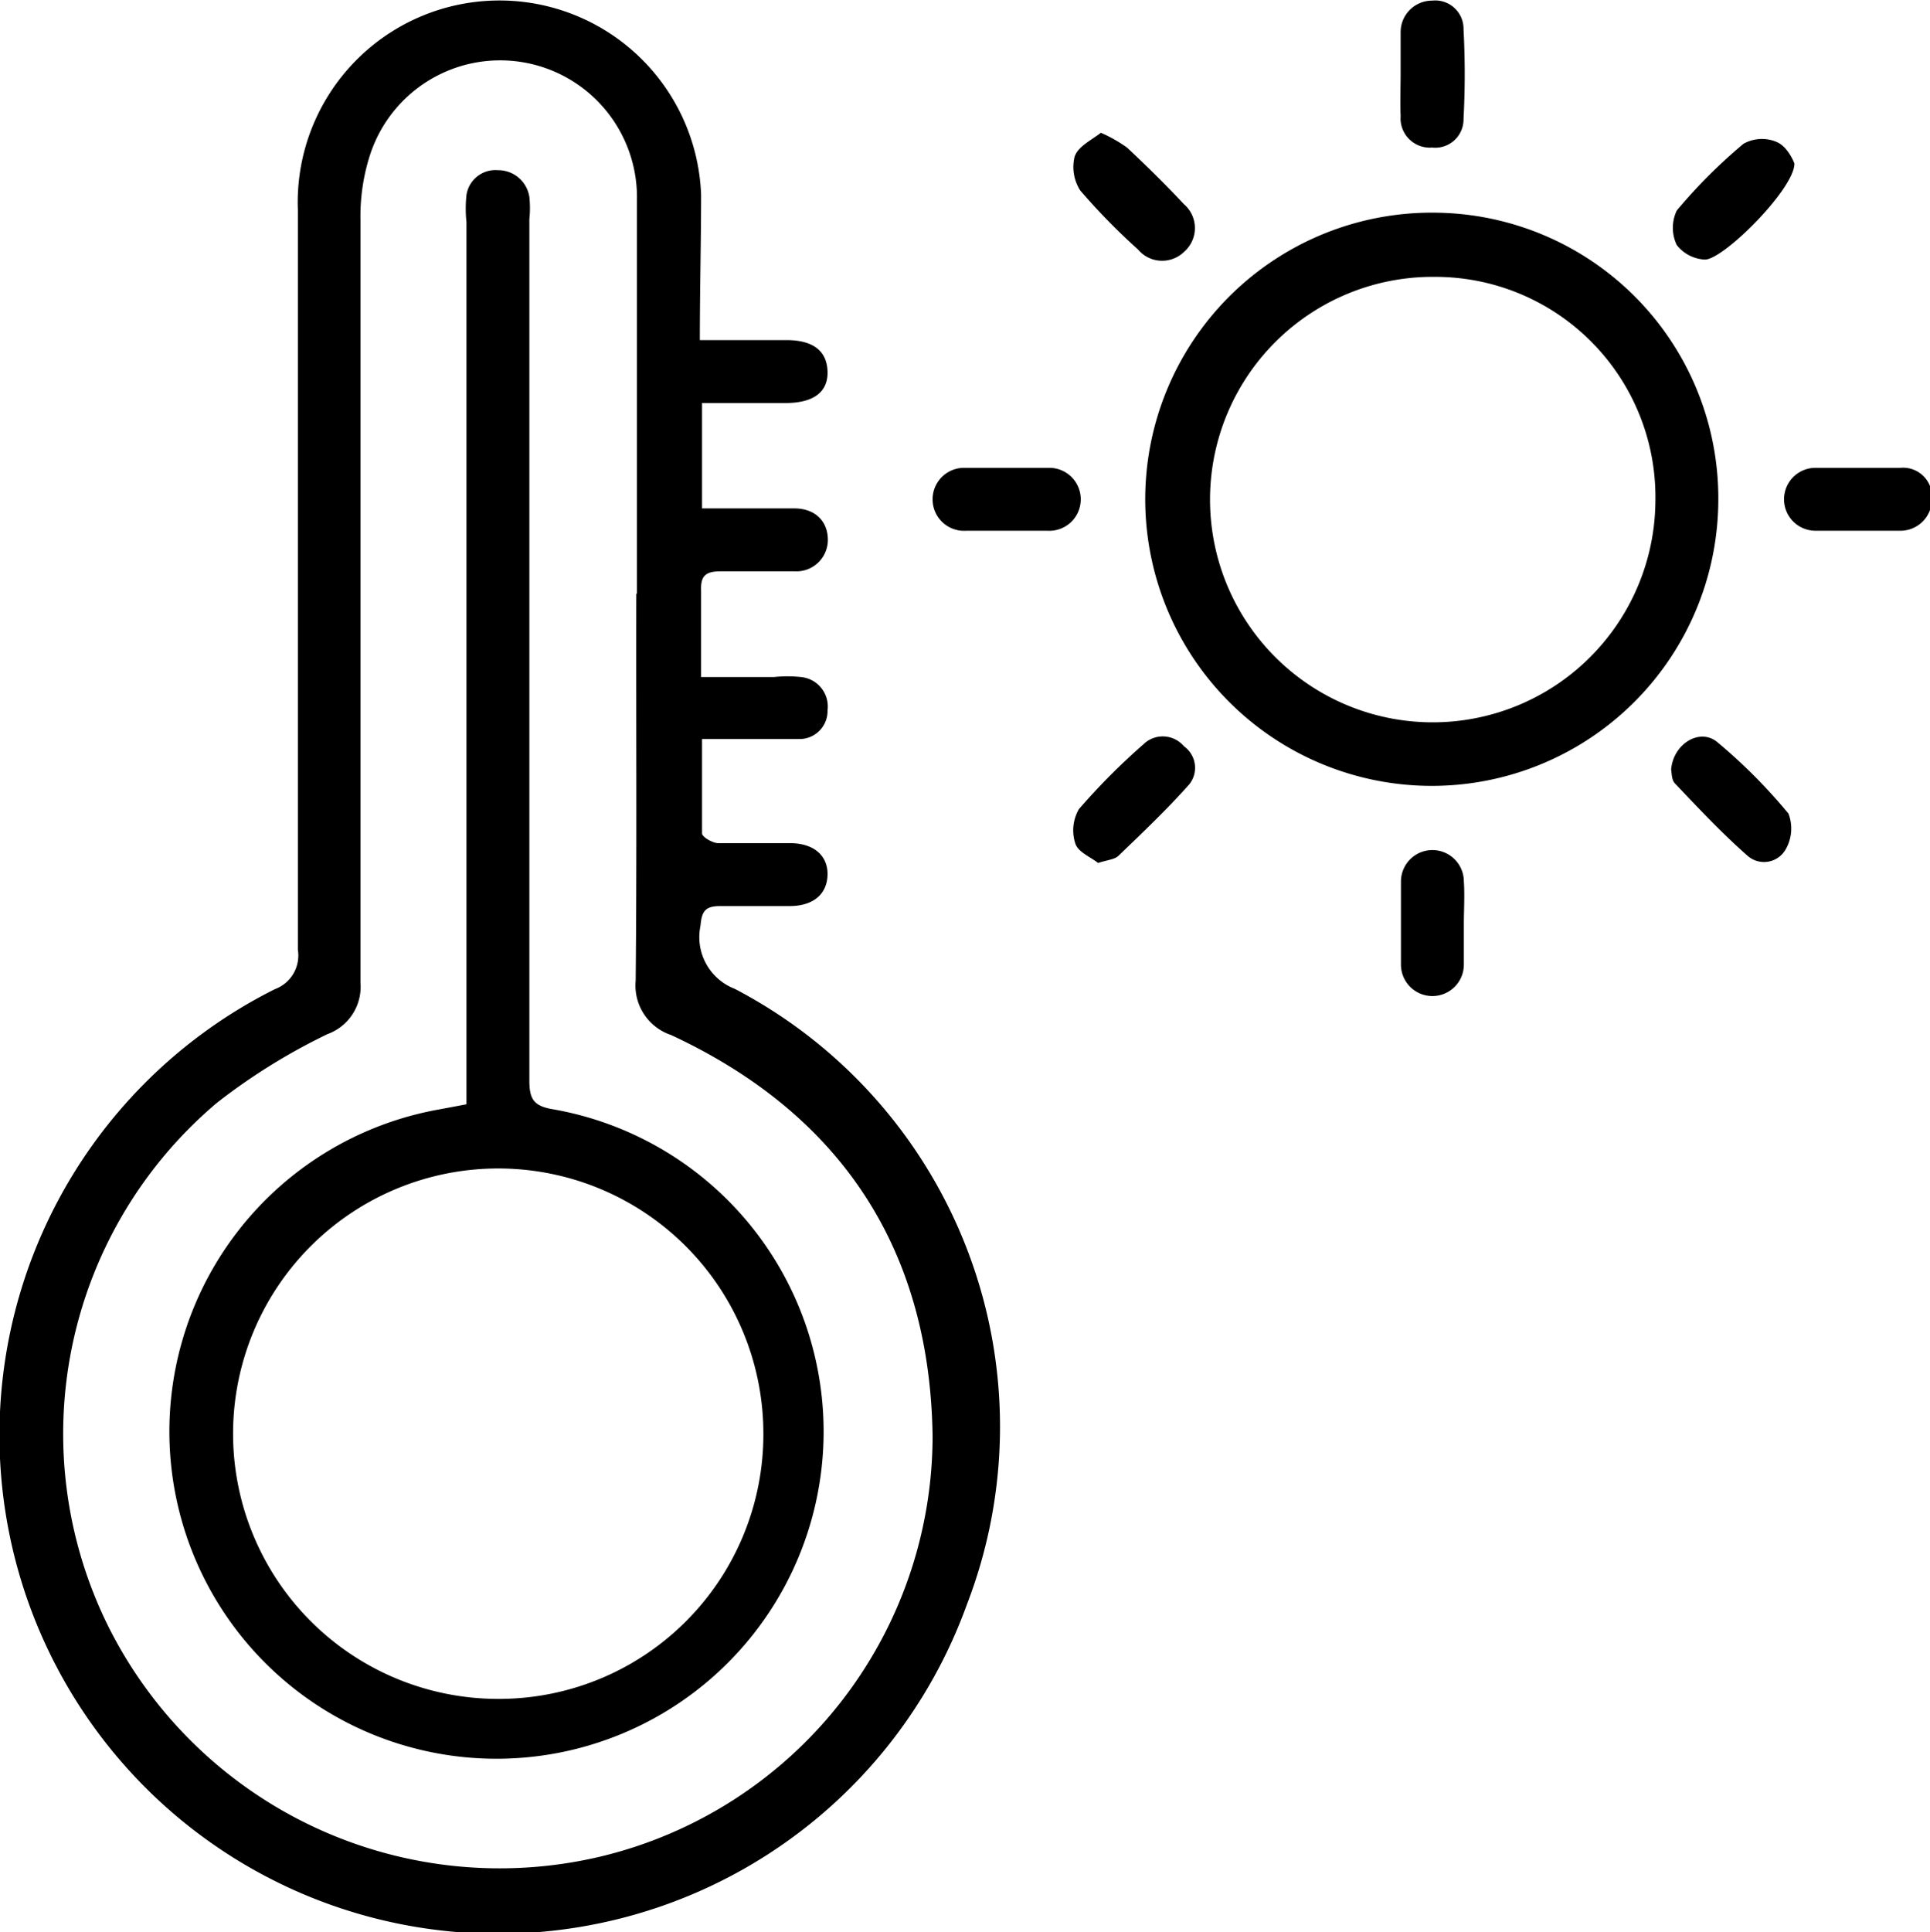 <svg xmlns="http://www.w3.org/2000/svg" viewBox="0 0 61.36 61.42"><g id="Layer_2" data-name="Layer 2"><g id="Layer_1-2" data-name="Layer 1"><path d="M22.25,10.81H25c.85,0,1.29.34,1.31,1s-.46,1-1.33,1H22.32v3.35h2c.31,0,.62,0,.93,0,.67,0,1.07.41,1.07,1a1,1,0,0,1-1.05,1c-.79,0-1.57,0-2.36,0-.46,0-.64.13-.62.61,0,.88,0,1.75,0,2.75h2.32a4,4,0,0,1,.85,0,.94.94,0,0,1,.85,1.06.89.89,0,0,1-.92.91c-.69,0-1.38,0-2.07,0h-1c0,1.06,0,2.05,0,3,0,.11.32.3.5.31.76,0,1.52,0,2.29,0s1.21.4,1.2,1-.43,1-1.21,1-1.48,0-2.21,0c-.48,0-.58.18-.62.63a1.76,1.76,0,0,0,1.09,2A15.7,15.7,0,0,1,30.74,51a15.85,15.85,0,1,1-22-19.56,1.14,1.14,0,0,0,.73-1.25q0-11.76,0-23.52a6.41,6.41,0,0,1,12.82-.48C22.29,7.68,22.25,9.18,22.25,10.81Zm-2,8.06V17.59c0-3.75,0-7.49,0-11.23A4.35,4.35,0,0,0,11.74,5a6.37,6.37,0,0,0-.28,2q0,12.12,0,24.23a1.6,1.6,0,0,1-1.05,1.64A19.39,19.39,0,0,0,6.9,35.05,13.77,13.77,0,0,0,3.46,51.73,13.91,13.91,0,0,0,19.14,59,13.76,13.76,0,0,0,29.65,45.66c-.08-5.94-2.9-10.24-8.31-12.76a1.66,1.66,0,0,1-1.13-1.73C20.25,27.07,20.22,23,20.23,18.87Z"/><path d="M54.63,15.92a9.11,9.11,0,1,1-9-9.16A9.08,9.08,0,0,1,54.63,15.92Zm-2,0a7,7,0,0,0-7-7.12,7.08,7.08,0,1,0,7,7.12Z"/><path d="M34.91,27.43c-.22-.18-.63-.34-.72-.61a1.35,1.35,0,0,1,.11-1.1,21,21,0,0,1,2.05-2.06.88.88,0,0,1,1.29.06.84.84,0,0,1,.17,1.21c-.71.8-1.48,1.53-2.25,2.27C35.44,27.32,35.22,27.33,34.91,27.43Z"/><path d="M57.05,5.2c0,.81-2.29,3.09-2.86,3.05a1.21,1.21,0,0,1-.88-.46,1.27,1.27,0,0,1,0-1.1,17,17,0,0,1,2.12-2.12,1.2,1.2,0,0,1,1.05-.06C56.8,4.64,57,5.06,57.05,5.2Z"/><path d="M35,4.22a4.51,4.51,0,0,1,.83.47c.62.58,1.23,1.18,1.81,1.8A1,1,0,0,1,37.65,8a1,1,0,0,1-1.47-.07,20.38,20.38,0,0,1-1.84-1.88A1.39,1.39,0,0,1,34.16,5C34.25,4.67,34.66,4.48,35,4.22Z"/><path d="M53.13,24.46c.07-.83.92-1.33,1.47-.87a17.31,17.31,0,0,1,2.26,2.27A1.32,1.32,0,0,1,56.77,27a.79.79,0,0,1-1.2.21c-.82-.72-1.57-1.52-2.32-2.31C53.14,24.79,53.15,24.55,53.13,24.46Z"/><path d="M32,16.87c-.42,0-.85,0-1.28,0a1,1,0,0,1-1.07-1,1,1,0,0,1,1-1c.9,0,1.81,0,2.71,0a1,1,0,0,1,1,1,1,1,0,0,1-1.06,1c-.21,0-.43,0-.64,0H32Z"/><path d="M46.54,29.38c0,.42,0,.85,0,1.28a1,1,0,0,1-1,1,1,1,0,0,1-1-1c0-.88,0-1.76,0-2.64a1,1,0,0,1,1-1,1,1,0,0,1,1,1C46.57,28.47,46.54,28.92,46.54,29.38Z"/><path d="M59.07,16.87c-.45,0-.9,0-1.35,0a1,1,0,1,1,0-2c.9,0,1.8,0,2.7,0a.92.92,0,0,1,1,1,1,1,0,0,1-1,1Z"/><path d="M44.53,2.3c0-.43,0-.86,0-1.28a1,1,0,0,1,1-1,.9.9,0,0,1,1,.91,27.09,27.09,0,0,1,0,2.85.9.9,0,0,1-1,.91.93.93,0,0,1-1-1C44.51,3.25,44.53,2.77,44.53,2.3Z"/><path d="M14.83,35.1V33.65q0-13.29,0-26.59a4.1,4.1,0,0,1,0-.86.93.93,0,0,1,1-.79,1,1,0,0,1,1,.85,3.38,3.38,0,0,1,0,.71q0,13.7,0,27.38c0,.6.15.81.76.91a10.4,10.4,0,1,1-3.61,0Zm9.44,10.49A8.43,8.43,0,1,0,15.82,54,8.41,8.41,0,0,0,24.27,45.59Z"/></g></g></svg>